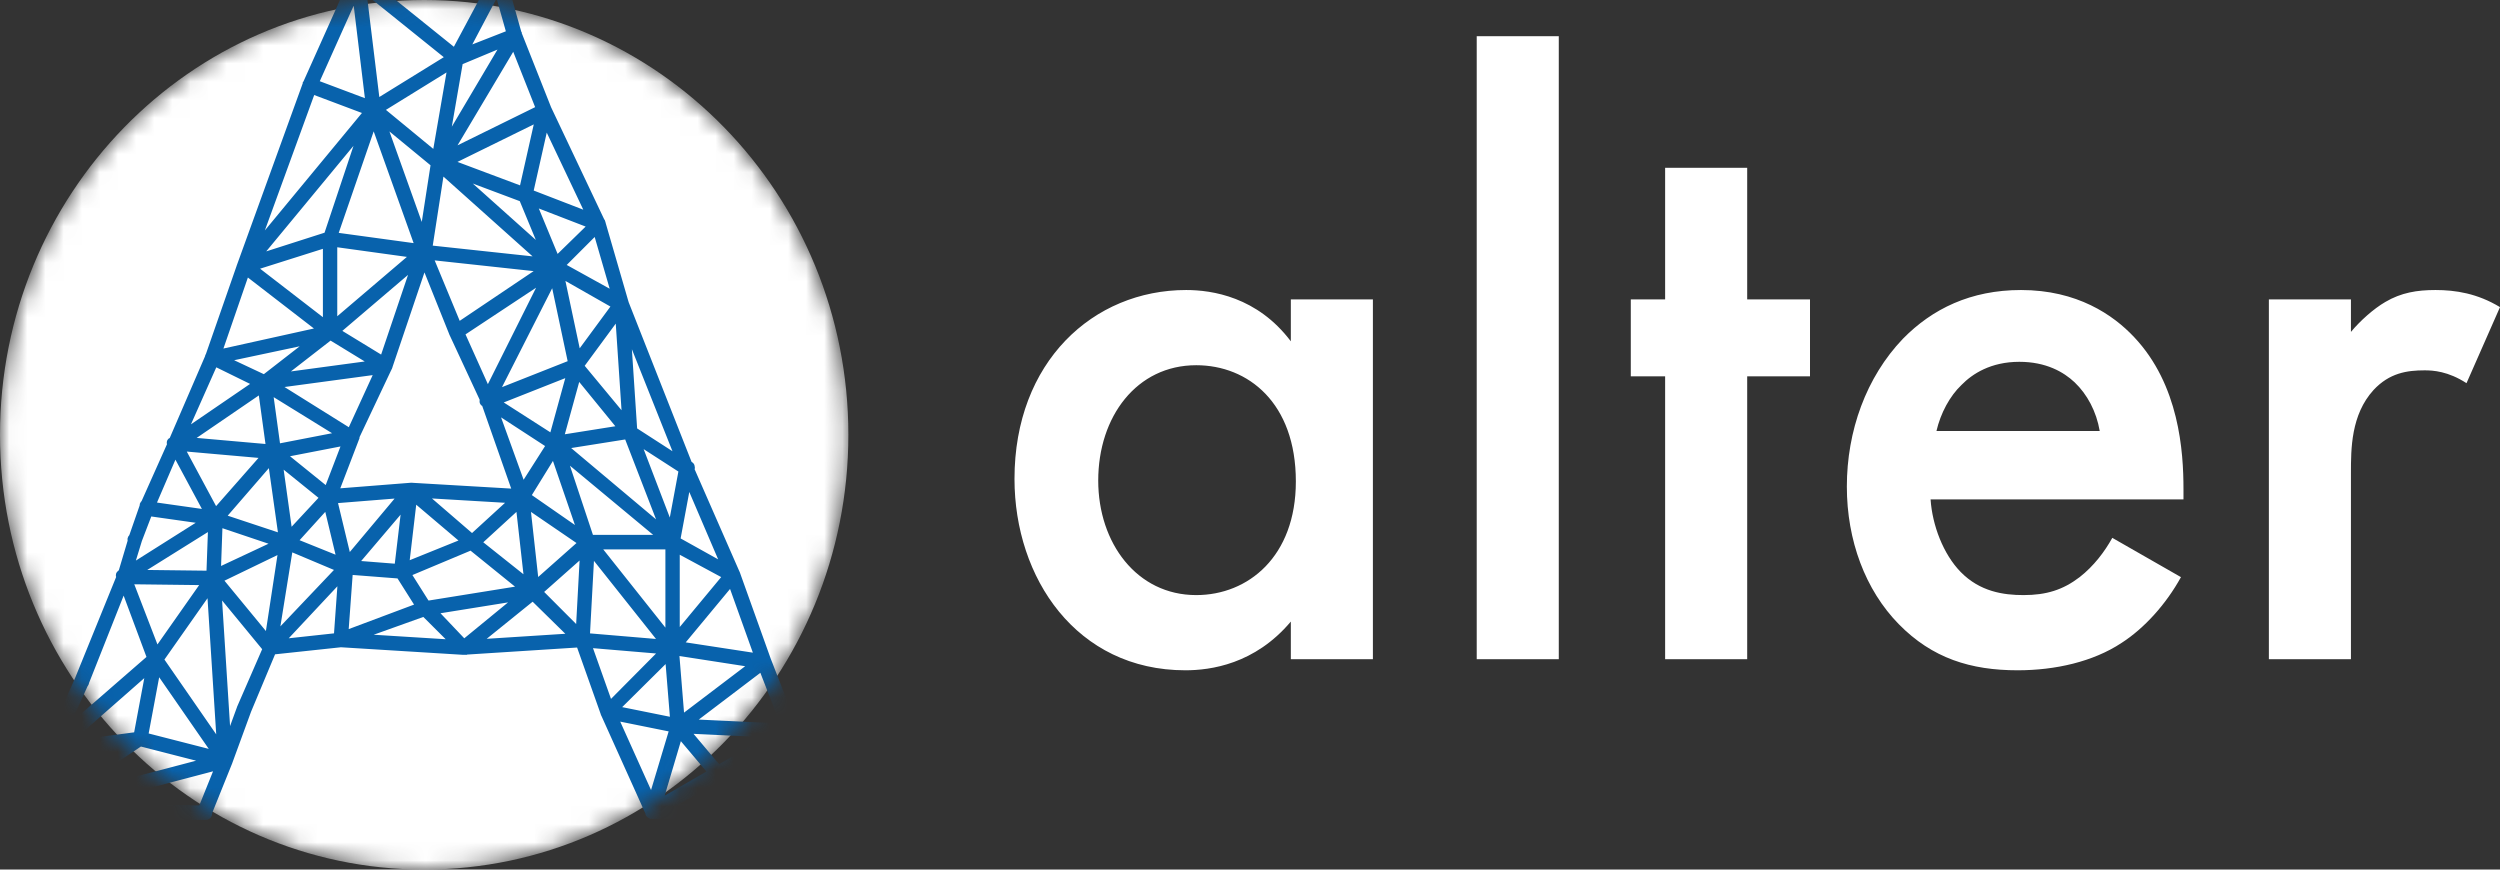 <?xml version="1.0" encoding="UTF-8"?> <svg xmlns="http://www.w3.org/2000/svg" xmlns:xlink="http://www.w3.org/1999/xlink" width="138px" height="48px" viewBox="0 0 138 48"><rect x="0" y="0" width="138" height="48" fill="#333333" stroke="none"/> <!-- Generator: Sketch 63.1 (92452) - https://sketch.com --> <title>alter_green</title> <desc>Created with Sketch.</desc> <defs> <path d="M23.415,48 C36.346,48 46.83,37.255 46.83,24 C46.83,10.745 36.346,0 23.415,0 C10.483,0 0,10.745 0,24 C0,37.255 10.483,48 23.415,48 Z" id="path-1"></path> </defs> <g id="Page-1" stroke="none" stroke-width="1" fill="none" fill-rule="evenodd"> <g id="alter_green"> <g id="Clipped"> <g id="Group-Clipped"> <mask id="mask-2" fill="white"> <use xlink:href="#path-1"></use> </mask> <g id="path-1"></g> <g id="Group" mask="url(#mask-2)"> <g transform="translate(0, -2)"> <g transform="translate(0, 0.612)"> <path d="M23.415,49.388 C36.346,49.388 46.83,38.643 46.83,25.388 C46.83,12.134 36.346,1.388 23.415,1.388 C10.483,1.388 0,12.134 0,25.388 C0,38.643 10.483,49.388 23.415,49.388 Z" id="Path" fill="#FFFFFF" fill-rule="nonzero"></path> <path d="M20.65,7.587 C20.533,7.587 20.474,7.547 20.474,7.467 L19.596,0.208 C19.596,0.128 19.635,0.088 19.713,0.088 C19.83,0.048 19.889,0.088 19.889,0.208 L20.767,7.407 C20.767,7.527 20.728,7.587 20.65,7.587 Z M13.509,16.226 C13.431,16.226 13.392,16.206 13.392,16.166 C13.314,16.126 13.314,16.066 13.392,15.986 L20.533,7.347 C20.572,7.307 20.63,7.287 20.708,7.287 C20.747,7.327 20.767,7.407 20.767,7.527 L13.626,16.166 L13.509,16.226 Z M13.509,16.226 L13.45,16.226 C13.372,16.186 13.333,16.126 13.333,16.046 L16.962,6.027 C17.04,5.947 17.118,5.927 17.196,5.967 C17.235,5.967 17.255,6.027 17.255,6.147 L13.626,16.106 C13.626,16.186 13.587,16.226 13.509,16.226 Z M17.138,6.267 L17.079,6.267 C17.001,6.227 16.962,6.147 16.962,6.027 L19.596,0.148 C19.674,0.068 19.752,0.048 19.83,0.088 C19.869,0.088 19.889,0.148 19.889,0.268 L17.255,6.147 L17.138,6.267 Z M25.215,4.767 C25.176,4.767 25.137,4.747 25.098,4.707 L19.655,0.328 C19.577,0.288 19.577,0.228 19.655,0.148 C19.733,0.068 19.791,0.048 19.83,0.088 L25.273,4.467 C25.313,4.507 25.332,4.587 25.332,4.707 L25.215,4.767 Z M20.65,7.587 L20.533,7.527 C20.494,7.407 20.494,7.327 20.533,7.287 L25.098,4.467 C25.176,4.427 25.254,4.447 25.332,4.527 C25.449,4.647 25.43,4.707 25.273,4.707 L20.708,7.527 L20.65,7.587 Z M20.65,7.587 L20.591,7.587 L17.079,6.267 C17.001,6.227 16.962,6.147 16.962,6.027 C17.04,5.947 17.118,5.927 17.196,5.967 L20.708,7.287 C20.747,7.287 20.767,7.347 20.767,7.467 C20.767,7.547 20.728,7.587 20.65,7.587 Z M25.215,4.767 C25.176,4.767 25.137,4.747 25.098,4.707 C25.059,4.707 25.039,4.647 25.039,4.527 L27.381,0.148 C27.459,0.068 27.537,0.048 27.615,0.088 C27.693,0.168 27.712,0.228 27.673,0.268 L25.332,4.707 C25.293,4.707 25.273,4.717 25.273,4.737 C25.273,4.757 25.254,4.767 25.215,4.767 Z M19.772,0.388 C19.655,0.388 19.596,0.328 19.596,0.208 C19.596,0.128 19.655,0.088 19.772,0.088 L27.556,0.088 C27.634,0.088 27.673,0.128 27.673,0.208 C27.673,0.328 27.634,0.388 27.556,0.388 L19.772,0.388 Z M28.434,3.507 C28.317,3.507 28.259,3.467 28.259,3.387 L27.381,0.268 C27.381,0.148 27.42,0.088 27.498,0.088 C27.615,-0.032 27.673,-0.012 27.673,0.148 L28.551,3.267 C28.551,3.387 28.512,3.467 28.434,3.507 Z M25.215,4.767 C25.176,4.767 25.117,4.727 25.039,4.647 C25.039,4.527 25.078,4.467 25.157,4.467 L28.376,3.207 C28.415,3.167 28.473,3.187 28.551,3.267 C28.551,3.387 28.512,3.447 28.434,3.447 L25.273,4.767 L25.215,4.767 Z M24.22,10.526 C24.181,10.526 24.142,10.506 24.103,10.466 C23.986,10.466 23.986,10.406 24.103,10.287 L28.259,3.267 C28.337,3.187 28.415,3.167 28.493,3.207 C28.532,3.247 28.551,3.307 28.551,3.387 L24.337,10.466 L24.22,10.526 Z M24.22,10.526 C24.181,10.526 24.142,10.506 24.103,10.466 L20.533,7.527 C20.454,7.487 20.454,7.427 20.533,7.347 C20.61,7.267 20.669,7.247 20.708,7.287 L24.278,10.227 C24.318,10.267 24.337,10.347 24.337,10.466 L24.22,10.526 Z M24.22,10.526 L24.162,10.526 C24.083,10.526 24.044,10.466 24.044,10.347 L25.039,4.587 C25.039,4.507 25.098,4.467 25.215,4.467 C25.293,4.467 25.332,4.527 25.332,4.647 L24.337,10.406 C24.337,10.486 24.298,10.526 24.22,10.526 Z M23.459,15.446 L23.401,15.446 C23.323,15.446 23.283,15.386 23.283,15.266 L24.044,10.347 C24.044,10.267 24.103,10.227 24.22,10.227 C24.298,10.227 24.337,10.287 24.337,10.406 L23.576,15.326 C23.576,15.406 23.537,15.446 23.459,15.446 Z M23.459,15.446 L23.401,15.446 L18.191,14.726 C17.996,14.726 17.957,14.666 18.074,14.546 C18.074,14.466 18.113,14.426 18.191,14.426 L23.459,15.146 C23.537,15.226 23.576,15.286 23.576,15.326 C23.576,15.406 23.537,15.446 23.459,15.446 Z M18.191,14.726 L18.133,14.726 C18.055,14.646 18.035,14.586 18.074,14.546 L20.474,7.347 C20.552,7.267 20.61,7.247 20.65,7.287 C20.728,7.287 20.767,7.347 20.767,7.467 L18.308,14.606 C18.308,14.686 18.269,14.726 18.191,14.726 Z M23.459,15.446 C23.42,15.446 23.362,15.406 23.283,15.326 L20.474,7.467 C20.474,7.347 20.513,7.287 20.591,7.287 C20.708,7.167 20.767,7.187 20.767,7.347 L23.576,15.206 C23.576,15.326 23.557,15.406 23.518,15.446 L23.459,15.446 Z M13.509,16.226 C13.47,16.226 13.411,16.186 13.333,16.106 C13.333,15.986 13.372,15.926 13.45,15.926 L18.133,14.426 C18.25,14.426 18.308,14.466 18.308,14.546 C18.347,14.586 18.328,14.646 18.25,14.726 L13.509,16.226 Z M25.215,19.886 C25.176,19.886 25.117,19.846 25.039,19.766 L23.283,15.386 C23.166,15.266 23.186,15.206 23.342,15.206 C23.459,15.086 23.518,15.106 23.518,15.266 L25.332,19.646 C25.332,19.766 25.313,19.846 25.273,19.886 L25.215,19.886 Z M25.215,19.886 L25.098,19.826 C25.059,19.706 25.059,19.626 25.098,19.586 L30.541,15.926 C30.658,15.926 30.736,15.946 30.775,15.986 C30.775,16.106 30.756,16.186 30.717,16.226 L25.273,19.826 L25.215,19.886 Z M30.658,16.226 L30.6,16.226 L23.401,15.446 C23.244,15.446 23.205,15.406 23.283,15.326 C23.283,15.206 23.323,15.146 23.401,15.146 L30.658,15.926 C30.736,15.926 30.775,15.986 30.775,16.106 C30.775,16.186 30.736,16.226 30.658,16.226 Z M30.658,16.226 C30.58,16.226 30.522,16.206 30.483,16.166 L28.844,12.206 C28.844,12.126 28.883,12.066 28.961,12.026 C29,11.986 29.059,12.006 29.137,12.086 L30.775,16.046 C30.775,16.166 30.756,16.226 30.717,16.226 L30.658,16.226 Z M29.02,12.326 L28.961,12.326 L24.162,10.526 C24.083,10.486 24.044,10.406 24.044,10.287 C24.122,10.207 24.2,10.187 24.278,10.227 L29.078,12.026 C29.117,12.026 29.137,12.086 29.137,12.206 C29.137,12.286 29.098,12.326 29.02,12.326 Z M29.02,12.326 L28.961,12.326 C28.883,12.246 28.844,12.186 28.844,12.146 L29.897,7.467 C29.936,7.387 29.995,7.347 30.073,7.347 C30.151,7.347 30.19,7.407 30.19,7.527 L29.137,12.206 C29.137,12.286 29.098,12.326 29.02,12.326 Z M30.073,7.647 C30.034,7.647 29.976,7.607 29.897,7.527 L28.259,3.387 C28.259,3.267 28.298,3.207 28.376,3.207 C28.415,3.167 28.473,3.187 28.551,3.267 L30.19,7.407 C30.229,7.487 30.21,7.567 30.132,7.647 L30.073,7.647 Z M24.22,10.526 C24.181,10.526 24.122,10.486 24.044,10.406 C24.044,10.327 24.083,10.267 24.162,10.227 L30.015,7.347 C30.054,7.307 30.112,7.327 30.19,7.407 C30.229,7.487 30.21,7.567 30.132,7.647 L24.278,10.526 L24.22,10.526 Z M30.658,16.226 L30.541,16.226 L24.103,10.466 C24.025,10.426 24.025,10.367 24.103,10.287 C24.142,10.247 24.2,10.227 24.278,10.227 L30.717,15.986 C30.756,16.026 30.775,16.086 30.775,16.166 L30.658,16.226 Z M34.287,18.326 L34.229,18.326 L30.541,16.226 C30.502,16.186 30.483,16.126 30.483,16.046 C30.561,15.926 30.639,15.906 30.717,15.986 L34.404,18.026 C34.443,18.066 34.443,18.146 34.404,18.266 C34.365,18.306 34.326,18.326 34.287,18.326 Z M34.287,18.326 C34.209,18.326 34.17,18.286 34.17,18.206 L32.883,13.766 C32.883,13.726 32.922,13.666 33,13.586 C33.117,13.586 33.175,13.626 33.175,13.706 L34.463,18.146 C34.463,18.186 34.424,18.246 34.346,18.326 L34.287,18.326 Z M30.717,16.226 L30.541,16.226 C30.463,16.146 30.463,16.066 30.541,15.986 L32.941,13.646 C32.98,13.606 33.039,13.606 33.117,13.646 C33.156,13.726 33.156,13.786 33.117,13.826 L30.717,16.226 Z M33.058,13.886 L33,13.886 L28.961,12.326 C28.883,12.286 28.844,12.206 28.844,12.086 C28.922,12.006 29,11.986 29.078,12.026 L33.117,13.586 C33.156,13.626 33.175,13.706 33.175,13.826 C33.175,13.866 33.136,13.886 33.058,13.886 Z M33.058,13.886 C32.98,13.886 32.922,13.866 32.883,13.826 L29.897,7.527 C29.897,7.447 29.936,7.387 30.015,7.347 C30.054,7.307 30.112,7.327 30.19,7.407 L33.175,13.706 C33.175,13.786 33.156,13.846 33.117,13.886 L33.058,13.886 Z M23.518,15.446 L23.283,15.446 C23.205,15.366 23.205,15.286 23.283,15.206 L23.342,15.206 C23.381,15.166 23.439,15.166 23.518,15.206 C23.557,15.286 23.557,15.346 23.518,15.386 L23.518,15.446 Z M18.191,19.886 C18.152,19.846 18.113,19.826 18.074,19.826 C17.996,19.786 18.016,19.706 18.133,19.586 L23.342,15.146 C23.381,15.106 23.459,15.126 23.576,15.206 C23.576,15.286 23.557,15.346 23.518,15.386 L18.308,19.826 C18.269,19.866 18.23,19.886 18.191,19.886 Z M18.191,19.886 C18.113,19.886 18.074,19.826 18.074,19.706 L18.074,14.606 C18.074,14.486 18.113,14.426 18.191,14.426 C18.308,14.426 18.367,14.466 18.367,14.546 L18.367,19.706 C18.367,19.826 18.308,19.886 18.191,19.886 Z M18.191,19.886 C18.152,19.886 18.133,19.866 18.133,19.826 L13.392,16.166 C13.275,16.166 13.275,16.106 13.392,15.986 C13.392,15.946 13.45,15.926 13.567,15.926 L18.308,19.586 C18.386,19.666 18.386,19.746 18.308,19.826 C18.269,19.866 18.23,19.886 18.191,19.886 Z M21.235,21.745 L21.176,21.745 C21.098,21.665 21.079,21.585 21.118,21.505 L23.225,15.266 C23.303,15.186 23.362,15.146 23.401,15.146 C23.479,15.186 23.518,15.266 23.518,15.386 L21.41,21.625 C21.333,21.705 21.274,21.745 21.235,21.745 Z M21.235,21.745 C21.196,21.745 21.176,21.725 21.176,21.685 L18.133,19.826 C17.977,19.826 17.957,19.766 18.074,19.646 C18.152,19.566 18.23,19.546 18.308,19.586 L21.352,21.445 C21.391,21.485 21.391,21.565 21.352,21.685 C21.313,21.725 21.274,21.745 21.235,21.745 Z M11.753,21.265 L11.694,21.265 C11.616,21.265 11.577,21.205 11.577,21.085 L13.333,16.046 C13.372,15.966 13.431,15.926 13.509,15.926 C13.587,15.966 13.626,16.026 13.626,16.106 L11.87,21.205 C11.87,21.245 11.831,21.265 11.753,21.265 Z M9.646,26.005 L9.587,26.005 C9.509,25.925 9.49,25.865 9.529,25.825 L11.577,21.085 C11.655,21.005 11.733,20.985 11.811,21.025 C11.85,21.025 11.87,21.085 11.87,21.205 L9.763,25.945 C9.763,25.985 9.724,26.005 9.646,26.005 Z M9.646,26.005 C9.607,26.005 9.568,25.985 9.529,25.945 C9.412,25.825 9.431,25.765 9.587,25.765 L14.504,22.405 C14.621,22.285 14.679,22.285 14.679,22.405 C14.757,22.485 14.757,22.565 14.679,22.645 L9.763,26.005 L9.646,26.005 Z M14.562,22.645 L14.504,22.645 L11.694,21.265 C11.616,21.265 11.577,21.205 11.577,21.085 C11.655,21.005 11.733,20.985 11.811,21.025 L14.621,22.345 C14.699,22.385 14.738,22.465 14.738,22.585 C14.699,22.625 14.64,22.645 14.562,22.645 Z M11.753,21.265 C11.636,21.265 11.577,21.225 11.577,21.145 C11.577,21.065 11.616,21.025 11.694,21.025 L18.191,19.586 C18.23,19.546 18.289,19.586 18.367,19.706 C18.367,19.746 18.328,19.806 18.25,19.886 L11.753,21.265 Z M14.562,22.645 C14.523,22.645 14.484,22.625 14.445,22.585 C14.328,22.465 14.348,22.405 14.504,22.405 L18.133,19.586 C18.172,19.546 18.23,19.566 18.308,19.646 C18.347,19.726 18.347,19.786 18.308,19.826 L14.679,22.645 L14.562,22.645 Z M14.562,22.645 C14.484,22.645 14.445,22.605 14.445,22.525 C14.445,22.405 14.484,22.345 14.562,22.345 L21.235,21.445 C21.352,21.445 21.41,21.485 21.41,21.565 C21.41,21.685 21.371,21.745 21.293,21.745 L14.621,22.645 L14.562,22.645 Z M19.42,25.705 C19.381,25.705 19.362,25.685 19.362,25.645 C19.206,25.645 19.186,25.585 19.303,25.465 L21.118,21.505 C21.196,21.425 21.254,21.405 21.293,21.445 C21.371,21.485 21.41,21.545 21.41,21.625 L19.538,25.585 C19.538,25.665 19.498,25.705 19.42,25.705 Z M19.42,25.705 C19.381,25.705 19.362,25.685 19.362,25.645 L14.504,22.645 C14.426,22.565 14.406,22.485 14.445,22.405 C14.484,22.365 14.562,22.365 14.679,22.405 L19.479,25.405 C19.596,25.445 19.615,25.505 19.538,25.585 C19.538,25.665 19.498,25.705 19.42,25.705 Z M15.089,26.485 C15.011,26.485 14.972,26.445 14.972,26.365 L14.445,22.525 C14.445,22.405 14.484,22.345 14.562,22.345 C14.679,22.345 14.738,22.385 14.738,22.465 L15.265,26.305 C15.265,26.425 15.206,26.485 15.089,26.485 Z M15.089,26.485 L9.646,26.005 C9.568,26.005 9.529,25.965 9.529,25.885 C9.529,25.765 9.568,25.705 9.646,25.705 L15.089,26.185 C15.206,26.185 15.265,26.245 15.265,26.365 C15.265,26.445 15.206,26.485 15.089,26.485 Z M15.089,26.485 C15.011,26.485 14.972,26.445 14.972,26.365 C14.855,26.245 14.894,26.185 15.089,26.185 L19.42,25.345 C19.538,25.305 19.596,25.345 19.596,25.465 C19.596,25.505 19.557,25.565 19.479,25.645 L15.148,26.485 L15.089,26.485 Z M18.133,28.945 L18.074,28.945 C18.035,28.945 18.016,28.884 18.016,28.765 L19.303,25.405 C19.381,25.325 19.459,25.305 19.538,25.345 C19.577,25.345 19.596,25.405 19.596,25.525 L18.308,28.884 C18.269,28.925 18.211,28.945 18.133,28.945 Z M18.133,28.945 C18.055,28.945 18.016,28.905 18.016,28.825 C18.016,28.705 18.055,28.645 18.133,28.645 L22.698,28.285 C22.776,28.285 22.815,28.345 22.815,28.465 C22.893,28.545 22.854,28.585 22.698,28.585 L18.191,28.945 L18.133,28.945 Z M28.785,28.945 L22.698,28.585 C22.581,28.585 22.523,28.545 22.523,28.465 C22.562,28.345 22.62,28.285 22.698,28.285 L28.844,28.645 C28.922,28.645 28.961,28.705 28.961,28.825 C28.961,28.905 28.902,28.945 28.785,28.945 Z M28.785,28.945 C28.707,28.945 28.668,28.925 28.668,28.884 L26.795,23.545 C26.678,23.425 26.698,23.365 26.854,23.365 C26.971,23.365 27.03,23.385 27.03,23.425 L28.961,28.765 C28.961,28.884 28.922,28.945 28.844,28.945 L28.785,28.945 Z M26.912,23.665 C26.834,23.665 26.795,23.625 26.795,23.545 L25.039,19.766 C25.039,19.686 25.078,19.626 25.157,19.586 C25.196,19.546 25.254,19.566 25.332,19.646 L27.03,23.425 C27.068,23.505 27.049,23.585 26.971,23.665 L26.912,23.665 Z M18.133,28.945 L18.074,28.945 L15.031,26.485 C14.914,26.405 14.894,26.325 14.972,26.245 C15.05,26.165 15.128,26.165 15.206,26.245 L18.25,28.705 C18.289,28.785 18.289,28.845 18.25,28.884 C18.25,28.925 18.211,28.945 18.133,28.945 Z M15.85,31.464 C15.772,31.464 15.713,31.424 15.674,31.344 L14.972,26.365 C14.855,26.245 14.894,26.185 15.089,26.185 C15.128,26.185 15.187,26.225 15.265,26.305 L15.967,31.344 C16.045,31.424 16.006,31.464 15.85,31.464 Z M15.85,31.464 L15.792,31.464 L11.87,30.144 C11.792,30.144 11.753,30.084 11.753,29.964 C11.753,29.804 11.811,29.785 11.928,29.904 L15.909,31.224 C15.987,31.224 16.006,31.284 15.967,31.404 C15.967,31.444 15.928,31.464 15.85,31.464 Z M11.987,30.144 L11.811,30.144 C11.772,30.105 11.753,30.024 11.753,29.904 L14.972,26.245 C15.05,26.165 15.128,26.165 15.206,26.245 C15.245,26.325 15.245,26.385 15.206,26.425 L11.987,30.144 Z M8.065,29.604 L8.007,29.604 C7.929,29.525 7.909,29.445 7.948,29.364 L9.529,25.825 C9.529,25.745 9.587,25.705 9.704,25.705 C9.782,25.785 9.802,25.865 9.763,25.945 L8.241,29.484 C8.163,29.564 8.104,29.604 8.065,29.604 Z M11.87,30.144 L8.065,29.604 C7.987,29.604 7.948,29.545 7.948,29.425 C7.948,29.344 8.007,29.305 8.124,29.305 L11.928,29.844 C12.007,29.924 12.046,29.985 12.046,30.024 C12.046,30.105 11.987,30.144 11.87,30.144 Z M6.836,33.384 L6.719,33.324 C6.68,33.204 6.7,33.124 6.778,33.084 L11.811,29.904 C11.928,29.785 11.987,29.804 11.987,29.964 C12.026,30.044 12.026,30.105 11.987,30.144 L6.895,33.324 L6.836,33.384 Z M6.836,33.384 L6.778,33.384 C6.7,33.304 6.68,33.244 6.719,33.204 L7.363,31.044 C7.363,30.964 7.422,30.944 7.539,30.984 C7.617,30.984 7.636,31.044 7.597,31.164 L6.953,33.264 C6.953,33.344 6.914,33.384 6.836,33.384 Z M7.48,31.224 L7.422,31.224 C7.265,31.224 7.246,31.164 7.363,31.044 L7.948,29.364 C7.948,29.205 8.007,29.185 8.124,29.305 C8.202,29.305 8.241,29.364 8.241,29.484 L7.597,31.164 C7.597,31.204 7.558,31.224 7.48,31.224 Z M11.753,33.444 C11.714,33.444 11.694,33.434 11.694,33.414 C11.694,33.394 11.675,33.384 11.636,33.384 C11.636,33.264 11.655,33.184 11.694,33.144 L15.792,31.224 C15.909,31.104 15.967,31.124 15.967,31.284 C16.084,31.404 16.065,31.464 15.909,31.464 L11.811,33.444 L11.753,33.444 Z M11.753,33.444 C11.675,33.444 11.636,33.384 11.636,33.264 L11.753,30.024 C11.753,29.944 11.792,29.904 11.87,29.904 C11.987,29.904 12.046,29.944 12.046,30.024 L11.928,33.324 C11.928,33.404 11.87,33.444 11.753,33.444 Z M11.753,33.444 L6.836,33.384 C6.719,33.384 6.661,33.324 6.661,33.204 C6.661,33.124 6.719,33.084 6.836,33.084 L11.753,33.144 C11.87,33.144 11.928,33.204 11.928,33.324 C11.928,33.404 11.87,33.444 11.753,33.444 Z M15.967,31.464 L15.733,31.464 C15.655,31.384 15.655,31.304 15.733,31.224 L18.074,28.705 C18.074,28.585 18.133,28.585 18.25,28.705 C18.328,28.785 18.328,28.865 18.25,28.945 L15.967,31.464 Z M11.87,30.204 C11.792,30.204 11.753,30.164 11.753,30.084 L9.529,25.945 C9.412,25.825 9.431,25.765 9.587,25.765 C9.704,25.645 9.763,25.665 9.763,25.825 L11.987,29.964 C12.104,30.084 12.085,30.144 11.928,30.144 C11.928,30.184 11.909,30.204 11.87,30.204 Z M4.554,39.144 L4.495,39.144 C4.417,39.104 4.378,39.024 4.378,38.904 L6.719,33.144 C6.719,32.984 6.778,32.964 6.895,33.084 C6.973,33.164 6.992,33.224 6.953,33.264 L4.671,39.024 C4.671,39.104 4.632,39.144 4.554,39.144 Z M14.914,37.284 C14.875,37.284 14.836,37.264 14.796,37.224 L11.636,33.384 C11.636,33.264 11.655,33.204 11.694,33.204 C11.733,33.164 11.792,33.164 11.87,33.204 L15.031,37.044 C15.109,37.124 15.109,37.204 15.031,37.284 L14.914,37.284 Z M14.914,37.284 C14.875,37.284 14.816,37.244 14.738,37.164 C14.738,37.044 14.796,36.984 14.914,36.984 L18.777,36.564 C18.894,36.564 18.952,36.624 18.952,36.744 C18.952,36.824 18.913,36.864 18.835,36.864 L14.914,37.284 Z M25.566,37.284 L18.777,36.864 C18.699,36.864 18.66,36.824 18.66,36.744 C18.66,36.624 18.718,36.564 18.835,36.564 L25.566,36.984 C25.683,36.984 25.742,37.044 25.742,37.164 C25.742,37.244 25.683,37.284 25.566,37.284 Z M25.566,37.284 C25.488,37.284 25.449,37.244 25.449,37.164 C25.449,37.044 25.488,36.984 25.566,36.984 L32.122,36.564 C32.239,36.564 32.297,36.624 32.297,36.744 C32.297,36.824 32.239,36.864 32.122,36.864 L25.566,37.284 Z M33.585,40.823 C33.507,40.823 33.448,40.803 33.409,40.763 L32.005,36.804 C31.888,36.684 31.907,36.624 32.063,36.624 C32.141,36.584 32.219,36.604 32.297,36.684 L33.702,40.643 C33.819,40.763 33.8,40.823 33.644,40.823 L33.585,40.823 Z M35.985,46.343 C35.907,46.343 35.868,46.303 35.868,46.223 L33.409,40.763 C33.409,40.643 33.448,40.563 33.526,40.523 C33.604,40.523 33.663,40.563 33.702,40.643 L36.16,46.103 C36.16,46.223 36.121,46.283 36.043,46.283 C36.043,46.323 36.024,46.343 35.985,46.343 Z M13.509,40.643 L13.45,40.643 C13.372,40.603 13.333,40.543 13.333,40.463 L14.796,37.104 C14.796,37.024 14.855,36.984 14.972,36.984 C15.05,37.064 15.07,37.144 15.031,37.224 L13.626,40.583 C13.626,40.623 13.587,40.643 13.509,40.643 Z M12.455,43.523 L12.397,43.523 C12.319,43.523 12.28,43.463 12.28,43.343 L13.333,40.463 C13.372,40.383 13.45,40.343 13.567,40.343 C13.645,40.423 13.665,40.503 13.626,40.583 L12.572,43.463 C12.572,43.503 12.533,43.523 12.455,43.523 Z M11.343,46.403 L1.744,46.343 C1.627,46.343 1.568,46.283 1.568,46.163 C1.568,46.083 1.627,46.043 1.744,46.043 L11.343,46.103 C11.421,46.103 11.46,46.163 11.46,46.283 C11.46,46.363 11.421,46.403 11.343,46.403 Z M1.744,46.343 C1.705,46.343 1.647,46.303 1.568,46.223 C1.568,46.103 1.607,46.043 1.686,46.043 L12.397,43.223 C12.514,43.223 12.572,43.263 12.572,43.343 C12.572,43.463 12.533,43.523 12.455,43.523 L1.744,46.343 Z M1.744,46.343 L1.686,46.343 C1.607,46.263 1.568,46.183 1.568,46.103 L2.681,42.743 C2.681,42.663 2.739,42.643 2.856,42.683 C3.012,42.683 3.032,42.743 2.915,42.863 L1.861,46.223 C1.861,46.303 1.822,46.343 1.744,46.343 Z M2.798,42.983 L2.739,42.923 C2.583,42.923 2.563,42.863 2.681,42.743 L4.378,38.904 C4.456,38.823 4.534,38.804 4.612,38.844 C4.69,38.924 4.71,38.984 4.671,39.024 L2.915,42.863 C2.915,42.943 2.876,42.983 2.798,42.983 Z M2.798,42.983 C2.72,42.983 2.661,42.923 2.622,42.803 C2.622,42.723 2.681,42.683 2.798,42.683 L7.714,42.023 C7.753,42.023 7.812,42.063 7.89,42.143 C7.89,42.263 7.831,42.323 7.714,42.323 L2.798,42.983 Z M1.744,46.343 L1.627,46.283 C1.588,46.163 1.588,46.083 1.627,46.043 L7.656,42.023 C7.695,41.983 7.753,42.003 7.831,42.083 C7.948,42.203 7.948,42.263 7.831,42.263 L1.803,46.283 L1.744,46.343 Z M12.455,43.523 L12.397,43.523 L7.714,42.323 C7.597,42.243 7.558,42.183 7.597,42.143 C7.597,42.063 7.656,42.023 7.773,42.023 L12.455,43.223 C12.533,43.263 12.572,43.323 12.572,43.403 C12.572,43.483 12.533,43.523 12.455,43.523 Z M12.455,43.523 C12.338,43.523 12.28,43.483 12.28,43.403 L11.636,33.324 C11.636,33.204 11.675,33.144 11.753,33.144 C11.87,33.144 11.928,33.184 11.928,33.264 L12.572,43.403 C12.572,43.483 12.533,43.523 12.455,43.523 Z M8.592,37.944 L8.534,37.944 C8.417,37.864 8.397,37.784 8.475,37.704 L11.636,33.204 C11.675,33.164 11.753,33.144 11.87,33.144 C11.948,33.224 11.948,33.304 11.87,33.384 L8.709,37.884 C8.709,37.924 8.67,37.944 8.592,37.944 Z M14.914,37.284 C14.757,37.284 14.718,37.224 14.796,37.104 L15.674,31.344 C15.753,31.224 15.811,31.184 15.85,31.224 C16.006,31.224 16.045,31.264 15.967,31.344 L15.031,37.164 C15.031,37.244 14.992,37.284 14.914,37.284 Z M14.914,37.284 C14.875,37.284 14.836,37.264 14.796,37.224 C14.718,37.184 14.718,37.124 14.796,37.044 L19.011,32.604 C19.05,32.564 19.108,32.564 19.186,32.604 C19.225,32.684 19.225,32.744 19.186,32.784 L15.031,37.224 C14.992,37.264 14.953,37.284 14.914,37.284 Z M19.128,32.844 L19.069,32.844 L15.792,31.464 C15.635,31.464 15.616,31.404 15.733,31.284 C15.733,31.124 15.792,31.104 15.909,31.224 L19.186,32.544 C19.225,32.584 19.245,32.664 19.245,32.784 C19.245,32.824 19.206,32.844 19.128,32.844 Z M19.128,32.844 C19.089,32.844 19.03,32.804 18.952,32.724 L18.016,28.825 C18.016,28.745 18.055,28.685 18.133,28.645 C18.172,28.645 18.23,28.685 18.308,28.765 L19.245,32.664 C19.245,32.784 19.206,32.844 19.128,32.844 Z M18.835,36.864 L18.777,36.864 C18.699,36.864 18.66,36.824 18.66,36.744 L18.952,32.664 C18.952,32.584 19.011,32.544 19.128,32.544 C19.206,32.544 19.245,32.604 19.245,32.724 L18.952,36.744 C18.952,36.824 18.913,36.864 18.835,36.864 Z M19.128,32.844 L19.011,32.844 C18.933,32.764 18.933,32.684 19.011,32.604 L22.581,28.345 C22.659,28.265 22.737,28.265 22.815,28.345 C22.893,28.425 22.893,28.505 22.815,28.585 L19.245,32.784 L19.128,32.844 Z M22.171,33.084 C22.054,33.084 21.996,33.024 21.996,32.904 L22.523,28.465 C22.562,28.345 22.62,28.285 22.698,28.285 C22.815,28.365 22.854,28.425 22.815,28.465 L22.288,32.964 C22.288,33.044 22.249,33.084 22.171,33.084 Z M22.171,33.084 L19.069,32.844 C18.991,32.844 18.952,32.784 18.952,32.664 C18.952,32.584 19.011,32.544 19.128,32.544 L22.171,32.784 C22.288,32.784 22.328,32.844 22.288,32.964 C22.288,33.044 22.249,33.084 22.171,33.084 Z M23.459,35.124 L23.342,35.064 L22.054,33.024 C21.937,32.904 21.957,32.844 22.113,32.844 C22.152,32.804 22.21,32.804 22.288,32.844 L23.576,34.884 C23.615,34.924 23.596,34.984 23.518,35.064 L23.459,35.124 Z M18.66,36.864 C18.581,36.864 18.523,36.844 18.484,36.804 C18.484,36.684 18.523,36.624 18.601,36.624 L23.401,34.824 C23.518,34.704 23.576,34.724 23.576,34.884 C23.615,34.964 23.596,35.044 23.518,35.124 L18.66,36.864 Z M22.171,33.084 C22.093,33.084 22.054,33.064 22.054,33.024 C22.015,32.944 22.035,32.864 22.113,32.784 L25.976,31.224 C26.054,31.184 26.132,31.204 26.21,31.284 C26.21,31.404 26.171,31.464 26.093,31.464 L22.23,33.084 L22.171,33.084 Z M26.152,31.464 L25.976,31.464 L22.581,28.585 C22.503,28.505 22.503,28.425 22.581,28.345 C22.659,28.265 22.737,28.265 22.815,28.345 L26.152,31.224 C26.23,31.304 26.23,31.384 26.152,31.464 Z M26.152,31.464 L25.917,31.464 C25.917,31.344 25.937,31.264 25.976,31.224 L28.727,28.705 C28.766,28.665 28.825,28.665 28.902,28.705 C28.981,28.785 28.981,28.865 28.902,28.945 L26.152,31.464 Z M29.546,34.164 L29.312,34.164 L25.976,31.464 C25.898,31.384 25.878,31.304 25.917,31.224 C25.996,31.144 26.073,31.144 26.152,31.224 L29.546,33.924 C29.585,33.964 29.585,34.044 29.546,34.164 Z M23.459,35.124 C23.42,35.124 23.362,35.084 23.283,35.004 C23.283,34.884 23.342,34.824 23.459,34.824 L29.429,33.864 C29.507,33.864 29.546,33.924 29.546,34.044 C29.624,34.124 29.585,34.164 29.429,34.164 L23.459,35.124 Z M25.566,37.284 C25.527,37.284 25.508,37.264 25.508,37.224 L23.342,35.064 C23.264,34.984 23.264,34.904 23.342,34.824 C23.42,34.744 23.498,34.744 23.576,34.824 L25.683,37.044 C25.722,37.124 25.722,37.184 25.683,37.224 C25.683,37.264 25.644,37.284 25.566,37.284 Z M25.566,37.284 C25.527,37.284 25.488,37.264 25.449,37.224 C25.41,37.184 25.43,37.124 25.508,37.044 L29.312,33.924 C29.429,33.884 29.507,33.884 29.546,33.924 C29.585,34.044 29.585,34.124 29.546,34.164 L25.683,37.284 L25.566,37.284 Z M32.239,36.864 L32.063,36.864 L29.312,34.164 C29.234,34.084 29.234,34.004 29.312,33.924 C29.39,33.844 29.468,33.844 29.546,33.924 L32.239,36.624 C32.317,36.704 32.317,36.784 32.239,36.864 Z M29.429,34.164 C29.351,34.164 29.293,34.124 29.254,34.044 L28.668,28.825 C28.668,28.705 28.707,28.645 28.785,28.645 C28.902,28.645 28.961,28.685 28.961,28.765 L29.546,34.044 C29.624,34.124 29.585,34.164 29.429,34.164 Z M29.546,34.164 L29.312,34.164 C29.234,34.084 29.234,34.004 29.312,33.924 L32.356,31.224 C32.434,31.144 32.512,31.144 32.59,31.224 C32.668,31.304 32.668,31.384 32.59,31.464 L29.546,34.164 Z M32.473,31.464 L32.414,31.464 L28.727,28.945 C28.688,28.905 28.668,28.825 28.668,28.705 C28.746,28.625 28.825,28.625 28.902,28.705 L32.531,31.224 C32.649,31.264 32.668,31.324 32.59,31.404 C32.59,31.444 32.551,31.464 32.473,31.464 Z M28.785,28.945 L28.727,28.945 C28.688,28.905 28.668,28.825 28.668,28.705 L30.541,25.765 C30.541,25.645 30.6,25.645 30.717,25.765 C30.756,25.765 30.775,25.825 30.775,25.945 L28.961,28.884 C28.922,28.925 28.863,28.945 28.785,28.945 Z M30.658,26.005 L30.541,26.005 L26.854,23.605 C26.698,23.605 26.678,23.545 26.795,23.425 C26.873,23.345 26.932,23.325 26.971,23.365 L30.717,25.765 C30.756,25.765 30.775,25.825 30.775,25.945 L30.658,26.005 Z M31.77,21.745 C31.731,21.745 31.712,21.725 31.712,21.685 C31.634,21.605 31.614,21.545 31.654,21.505 L34.17,18.086 C34.209,18.046 34.287,18.026 34.404,18.026 C34.483,18.106 34.483,18.186 34.404,18.266 L31.888,21.685 C31.849,21.725 31.81,21.745 31.77,21.745 Z M31.77,21.745 C31.692,21.745 31.654,21.705 31.654,21.625 L30.483,16.106 C30.483,16.066 30.522,16.006 30.6,15.926 C30.717,15.926 30.775,15.966 30.775,16.046 L31.946,21.565 C31.946,21.605 31.907,21.665 31.829,21.745 L31.77,21.745 Z M26.912,23.665 L26.854,23.665 C26.737,23.585 26.717,23.505 26.795,23.425 L30.483,16.046 C30.561,15.926 30.639,15.906 30.717,15.986 C30.873,15.986 30.893,16.046 30.775,16.166 L27.03,23.545 C27.03,23.625 26.991,23.665 26.912,23.665 Z M26.912,23.665 C26.834,23.665 26.795,23.625 26.795,23.545 C26.756,23.505 26.776,23.445 26.854,23.365 L31.712,21.445 C31.79,21.405 31.868,21.425 31.946,21.505 C31.946,21.585 31.907,21.665 31.829,21.745 L26.971,23.665 L26.912,23.665 Z M30.658,26.005 L30.6,26.005 C30.522,26.005 30.483,25.945 30.483,25.825 L31.654,21.565 C31.654,21.485 31.712,21.445 31.829,21.445 C31.907,21.445 31.946,21.505 31.946,21.625 L30.775,25.885 C30.775,25.965 30.736,26.005 30.658,26.005 Z M30.658,26.005 C30.541,26.005 30.483,25.965 30.483,25.885 C30.483,25.765 30.522,25.705 30.6,25.705 L34.756,25.045 C34.795,25.045 34.853,25.105 34.931,25.225 C34.931,25.305 34.892,25.345 34.814,25.345 L30.658,26.005 Z M34.873,25.345 L34.639,25.345 L31.654,21.685 C31.575,21.645 31.595,21.565 31.712,21.445 C31.79,21.445 31.849,21.465 31.888,21.505 L34.873,25.105 C34.951,25.185 34.951,25.265 34.873,25.345 Z M34.756,25.345 C34.678,25.345 34.639,25.305 34.639,25.225 L34.17,18.206 C34.17,18.086 34.209,18.026 34.287,18.026 C34.404,18.026 34.463,18.066 34.463,18.146 L34.931,25.225 C34.931,25.305 34.873,25.345 34.756,25.345 Z M37.916,27.385 L37.858,27.385 L34.697,25.345 C34.619,25.265 34.599,25.205 34.639,25.165 C34.678,25.045 34.736,25.025 34.814,25.105 L37.975,27.145 C38.131,27.145 38.15,27.205 38.033,27.325 C38.033,27.365 37.994,27.385 37.916,27.385 Z M37.916,27.385 C37.838,27.385 37.799,27.365 37.799,27.325 L34.17,18.206 C34.131,18.166 34.151,18.106 34.229,18.026 C34.346,18.026 34.424,18.066 34.463,18.146 L38.033,27.205 C38.072,27.245 38.053,27.305 37.975,27.385 L37.916,27.385 Z M32.473,31.464 C32.395,31.464 32.356,31.444 32.356,31.404 L30.483,25.945 C30.483,25.865 30.522,25.785 30.6,25.705 C30.717,25.705 30.775,25.745 30.775,25.825 L32.59,31.284 C32.707,31.404 32.688,31.464 32.531,31.464 L32.473,31.464 Z M37.097,31.464 C37.058,31.464 37.038,31.444 37.038,31.404 L30.541,26.005 C30.463,25.925 30.463,25.845 30.541,25.765 C30.58,25.725 30.639,25.725 30.717,25.765 L37.214,31.224 C37.331,31.224 37.331,31.284 37.214,31.404 C37.214,31.444 37.175,31.464 37.097,31.464 Z M37.097,31.464 C37.019,31.464 36.98,31.424 36.98,31.344 L34.639,25.285 C34.522,25.165 34.541,25.105 34.697,25.105 C34.814,25.065 34.873,25.085 34.873,25.165 L37.214,31.284 C37.253,31.324 37.233,31.384 37.155,31.464 L37.097,31.464 Z M32.473,31.464 C32.356,31.464 32.297,31.424 32.297,31.344 C32.297,31.224 32.356,31.164 32.473,31.164 L37.097,31.164 C37.214,31.164 37.272,31.224 37.272,31.344 C37.272,31.424 37.214,31.464 37.097,31.464 L32.473,31.464 Z M37.097,37.284 C37.058,37.284 37.019,37.264 36.98,37.224 L32.356,31.404 C32.278,31.364 32.278,31.304 32.356,31.224 C32.434,31.144 32.512,31.144 32.59,31.224 L37.214,37.044 C37.292,37.124 37.292,37.204 37.214,37.284 L37.097,37.284 Z M37.097,37.284 L32.122,36.864 C32.044,36.864 32.005,36.824 32.005,36.744 C32.005,36.624 32.044,36.564 32.122,36.564 L37.097,36.984 C37.214,36.984 37.253,37.044 37.214,37.164 C37.214,37.244 37.175,37.284 37.097,37.284 Z M32.122,36.864 C32.044,36.864 32.005,36.824 32.005,36.744 L32.297,31.344 C32.336,31.224 32.395,31.164 32.473,31.164 C32.59,31.244 32.629,31.304 32.59,31.344 L32.297,36.744 C32.297,36.824 32.239,36.864 32.122,36.864 Z M37.097,37.284 C37.019,37.284 36.98,37.224 36.98,37.104 L36.98,31.284 C36.98,31.204 37.019,31.164 37.097,31.164 C37.214,31.164 37.272,31.204 37.272,31.284 L37.272,37.104 C37.272,37.224 37.214,37.284 37.097,37.284 Z M37.097,31.464 C36.902,31.464 36.863,31.404 36.98,31.284 L37.741,27.205 C37.819,27.125 37.877,27.085 37.916,27.085 C38.111,27.085 38.15,27.145 38.033,27.265 L37.272,31.344 C37.194,31.424 37.136,31.464 37.097,31.464 Z M40.433,33.264 C40.355,33.264 40.316,33.244 40.316,33.204 L37.799,27.325 C37.76,27.245 37.78,27.165 37.858,27.085 C37.975,27.085 38.033,27.125 38.033,27.205 L40.609,33.084 C40.609,33.204 40.57,33.264 40.492,33.264 L40.433,33.264 Z M37.097,37.284 L36.98,37.284 C36.902,37.204 36.902,37.124 36.98,37.044 L40.316,33.024 C40.394,32.944 40.472,32.944 40.55,33.024 C40.589,33.104 40.589,33.164 40.55,33.204 L37.214,37.224 C37.175,37.264 37.136,37.284 37.097,37.284 Z M40.433,33.264 L40.375,33.264 L37.038,31.464 C36.96,31.384 36.941,31.304 36.98,31.224 C37.019,31.184 37.077,31.164 37.155,31.164 L40.492,33.024 C40.57,33.024 40.609,33.084 40.609,33.204 C40.57,33.244 40.511,33.264 40.433,33.264 Z M45.408,46.343 L35.985,46.343 C35.907,46.343 35.868,46.283 35.868,46.163 C35.868,46.083 35.907,46.043 35.985,46.043 L45.408,46.043 C45.525,46.043 45.584,46.083 45.584,46.163 C45.584,46.283 45.525,46.343 45.408,46.343 Z M45.408,46.343 L45.291,46.223 L43.535,41.843 C43.535,41.723 43.574,41.643 43.652,41.603 C43.73,41.603 43.789,41.643 43.828,41.723 L45.584,46.103 C45.584,46.223 45.545,46.283 45.467,46.283 C45.467,46.323 45.447,46.343 45.408,46.343 Z M35.985,46.343 L35.868,46.223 C35.829,46.183 35.848,46.123 35.926,46.043 L43.594,41.603 C43.711,41.603 43.789,41.623 43.828,41.663 C43.828,41.783 43.808,41.863 43.769,41.903 L36.102,46.283 C36.063,46.323 36.024,46.343 35.985,46.343 Z M35.985,46.343 C35.907,46.303 35.868,46.223 35.868,46.103 L37.272,41.423 C37.272,41.343 37.331,41.303 37.448,41.303 C37.526,41.383 37.565,41.443 37.565,41.483 L36.16,46.223 C36.082,46.303 36.024,46.343 35.985,46.343 Z M43.652,41.903 L37.389,41.603 C37.312,41.603 37.272,41.563 37.272,41.483 C37.272,41.363 37.312,41.303 37.389,41.303 L43.711,41.603 C43.789,41.603 43.828,41.663 43.828,41.783 C43.828,41.863 43.769,41.903 43.652,41.903 Z M39.614,44.243 C39.575,44.243 39.536,44.223 39.497,44.183 L37.272,41.543 C37.272,41.463 37.292,41.403 37.331,41.363 C37.37,41.323 37.428,41.323 37.507,41.363 L39.731,44.003 C39.848,44.123 39.848,44.183 39.731,44.183 C39.692,44.223 39.653,44.243 39.614,44.243 Z M37.389,41.603 C37.312,41.603 37.272,41.563 37.272,41.483 L36.921,37.164 C36.921,37.044 36.98,36.984 37.097,36.984 C37.175,36.984 37.214,37.024 37.214,37.104 L37.565,41.423 C37.565,41.543 37.526,41.603 37.448,41.603 L37.389,41.603 Z M33.585,40.823 C33.507,40.823 33.468,40.803 33.468,40.763 C33.39,40.723 33.39,40.663 33.468,40.583 L36.98,37.044 C37.058,36.964 37.136,36.964 37.214,37.044 C37.253,37.124 37.253,37.184 37.214,37.224 L33.644,40.763 L33.585,40.823 Z M37.389,41.603 L33.526,40.823 C33.448,40.823 33.409,40.763 33.409,40.643 C33.487,40.563 33.546,40.523 33.585,40.523 L37.448,41.303 C37.526,41.303 37.565,41.363 37.565,41.483 C37.565,41.563 37.507,41.603 37.389,41.603 Z M37.389,41.603 C37.351,41.603 37.312,41.583 37.272,41.543 C37.155,41.423 37.175,41.363 37.331,41.363 L42.072,37.764 C42.111,37.724 42.17,37.744 42.248,37.824 C42.286,37.904 42.286,37.964 42.248,38.004 L37.507,41.603 L37.389,41.603 Z M42.13,38.064 L37.097,37.284 C36.941,37.284 36.902,37.224 36.98,37.104 C36.98,37.024 37.019,36.984 37.097,36.984 L42.189,37.764 C42.267,37.764 42.306,37.824 42.306,37.944 C42.306,38.024 42.248,38.064 42.13,38.064 Z M42.13,38.064 C42.052,38.064 42.013,38.024 42.013,37.944 L40.316,33.204 C40.277,33.124 40.296,33.044 40.375,32.964 C40.453,32.964 40.531,33.004 40.609,33.084 L42.306,37.824 C42.306,37.904 42.267,37.984 42.189,38.064 L42.13,38.064 Z M43.652,41.903 C43.613,41.903 43.574,41.883 43.535,41.843 L42.013,37.944 C41.896,37.824 41.916,37.764 42.072,37.764 C42.15,37.724 42.228,37.744 42.306,37.824 L43.828,41.723 C43.828,41.803 43.789,41.863 43.711,41.903 L43.652,41.903 Z M11.285,46.283 C11.207,46.283 11.168,46.223 11.168,46.103 L12.28,43.343 C12.358,43.263 12.436,43.223 12.514,43.223 C12.553,43.263 12.572,43.343 12.572,43.463 L11.46,46.223 C11.421,46.263 11.363,46.283 11.285,46.283 Z M45.408,46.343 L39.555,44.243 C39.477,44.163 39.458,44.103 39.497,44.063 C39.497,43.983 39.555,43.943 39.672,43.943 L45.467,46.043 C45.545,46.043 45.584,46.103 45.584,46.223 C45.506,46.303 45.447,46.343 45.408,46.343 Z M7.714,42.323 C7.597,42.243 7.558,42.183 7.597,42.143 L8.417,37.764 C8.417,37.684 8.475,37.644 8.592,37.644 C8.67,37.644 8.709,37.704 8.709,37.824 L7.89,42.203 C7.812,42.283 7.753,42.323 7.714,42.323 Z M12.455,43.523 C12.377,43.523 12.338,43.503 12.338,43.463 L8.475,37.884 C8.397,37.804 8.397,37.724 8.475,37.644 C8.514,37.604 8.592,37.624 8.709,37.704 L12.572,43.283 C12.572,43.403 12.553,43.483 12.514,43.523 L12.455,43.523 Z M8.592,37.944 C8.553,37.944 8.495,37.904 8.417,37.824 L6.719,33.264 C6.602,33.144 6.622,33.084 6.778,33.084 C6.895,32.964 6.953,32.984 6.953,33.144 L8.709,37.704 C8.709,37.824 8.69,37.904 8.651,37.944 L8.592,37.944 Z M2.798,42.983 L2.681,42.923 C2.603,42.843 2.603,42.763 2.681,42.683 L8.475,37.644 C8.592,37.644 8.67,37.664 8.709,37.704 C8.709,37.784 8.69,37.844 8.651,37.884 L2.915,42.923 L2.798,42.983 Z" id="Shape" stroke="#0862AC" stroke-width="0.5" fill="#0E65AE"></path> </g> </g> </g> </g> </g> <path d="M71.254,18.84 L71.254,16.528 L75.784,16.528 L75.784,36.387 L71.254,36.387 L71.254,34.311 C69.266,36.67 66.816,37 65.43,37 C59.421,37 56,31.906 56,26.434 C56,19.972 60.345,16.009 65.476,16.009 C66.909,16.009 69.405,16.387 71.254,18.84 Z M66.03,20.16 C62.749,20.16 60.622,22.991 60.622,26.528 C60.622,29.972 62.749,32.849 66.03,32.849 C68.896,32.849 71.531,30.726 71.531,26.576 C71.531,22.236 68.896,20.16 66.03,20.16 Z M81.515,2 L86.045,2 L86.045,36.387 L81.515,36.387 L81.515,2 Z M99.912,20.774 L96.445,20.774 L96.445,36.387 L91.915,36.387 L91.915,20.774 L90.02,20.774 L90.02,16.528 L91.915,16.528 L91.915,9.264 L96.445,9.264 L96.445,16.528 L99.912,16.528 L99.912,20.774 Z M116.599,29.689 L120.389,31.858 C119.557,33.368 118.355,34.689 117.107,35.491 C115.536,36.528 113.456,37 111.375,37 C108.787,37 106.661,36.34 104.812,34.453 C102.963,32.566 101.946,29.83 101.946,26.859 C101.946,23.793 103.009,20.821 105.043,18.698 C106.661,17.047 108.787,16.009 111.56,16.009 C114.657,16.009 116.645,17.377 117.8,18.604 C120.297,21.245 120.528,24.925 120.528,27 L120.528,27.566 L106.568,27.566 C106.661,28.981 107.262,30.585 108.232,31.576 C109.295,32.66 110.59,32.849 111.699,32.849 C112.947,32.849 113.871,32.566 114.796,31.858 C115.582,31.245 116.183,30.443 116.599,29.689 Z M106.892,23.793 L115.905,23.793 C115.72,22.707 115.212,21.764 114.519,21.104 C113.918,20.538 112.947,19.972 111.468,19.972 C109.896,19.972 108.879,20.632 108.279,21.245 C107.631,21.859 107.123,22.802 106.892,23.793 Z M125.242,36.387 L125.242,16.528 L129.772,16.528 L129.772,18.321 C130.281,17.708 131.02,17.047 131.667,16.67 C132.546,16.151 133.424,16.009 134.441,16.009 C135.55,16.009 136.752,16.198 138,16.953 L136.151,21.151 C135.134,20.491 134.302,20.443 133.84,20.443 C132.869,20.443 131.898,20.585 131.02,21.528 C129.772,22.896 129.772,24.783 129.772,26.104 L129.772,36.387 L125.242,36.387 Z" id="Shape" fill="#FFFFFF" fill-rule="nonzero"></path> </g> </g> </svg> 